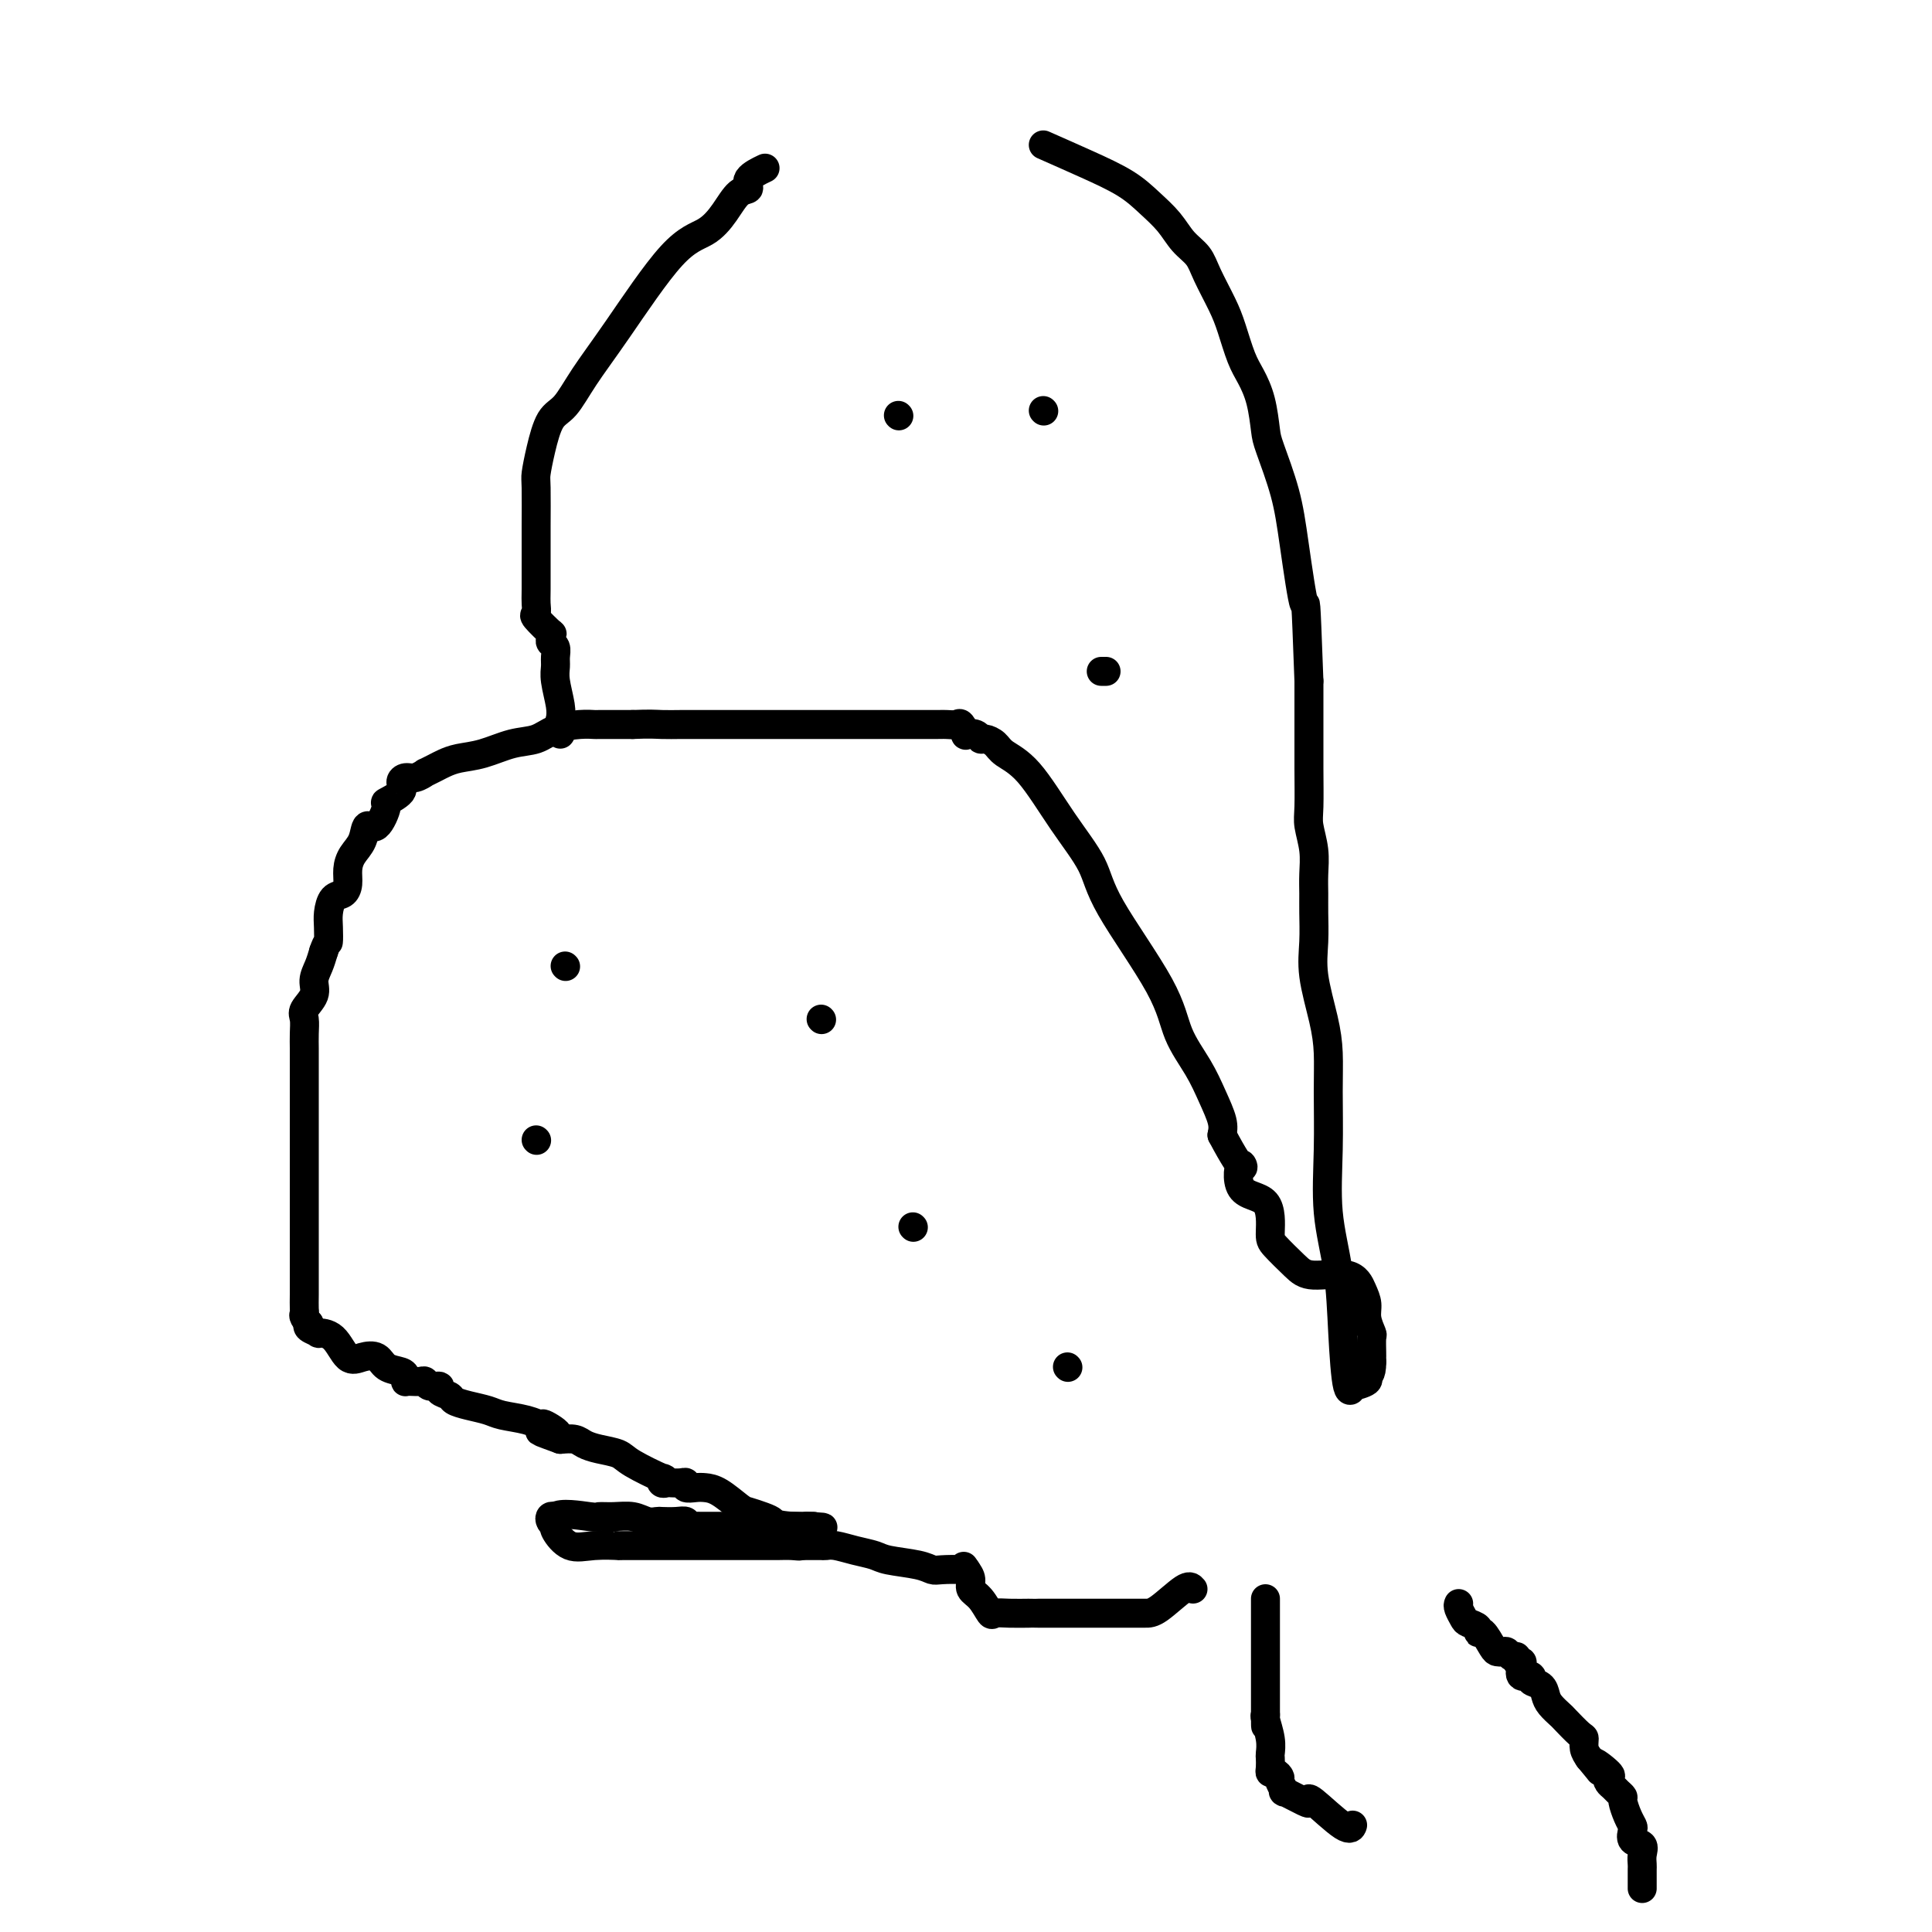<svg viewBox='0 0 400 400' version='1.1' xmlns='http://www.w3.org/2000/svg' xmlns:xlink='http://www.w3.org/1999/xlink'><g fill='none' stroke='#000000' stroke-width='6' stroke-linecap='round' stroke-linejoin='round'><path d='M262,331c0.000,-0.008 0.000,-0.016 0,1c0.000,1.016 0.000,3.055 0,4c0.000,0.945 0.000,0.797 0,1c0.000,0.203 0.000,0.757 0,1c0.000,0.243 0.000,0.176 0,1c0.000,0.824 0.000,2.539 0,3c0.000,0.461 0.000,-0.331 0,0c0.000,0.331 0.000,1.787 0,3c0.000,1.213 0.000,2.184 0,3c0.000,0.816 0.000,1.475 0,2c0.000,0.525 0.000,0.914 0,1c-0.000,0.086 0.000,-0.132 0,0c0.000,0.132 0.000,0.613 0,1c0.000,0.387 0.000,0.681 0,1c0.000,0.319 0.000,0.663 0,1c0.000,0.337 0.000,0.669 0,1'/><path d='M262,355c0.016,3.992 0.057,1.972 0,1c-0.057,-0.972 -0.211,-0.895 0,0c0.211,0.895 0.788,2.608 1,4c0.212,1.392 0.059,2.463 0,3c-0.059,0.537 -0.026,0.539 0,1c0.026,0.461 0.044,1.379 0,2c-0.044,0.621 -0.151,0.945 0,1c0.151,0.055 0.558,-0.159 1,0c0.442,0.159 0.917,0.691 1,1c0.083,0.309 -0.226,0.396 0,1c0.226,0.604 0.987,1.726 1,2c0.013,0.274 -0.722,-0.300 0,0c0.722,0.300 2.901,1.474 4,2c1.099,0.526 1.118,0.404 1,0c-0.118,-0.404 -0.371,-1.089 1,0c1.371,1.089 4.368,3.952 6,5c1.632,1.048 1.901,0.282 2,0c0.099,-0.282 0.028,-0.081 0,0c-0.028,0.081 -0.014,0.040 0,0'/><path d='M302,332c-0.099,0.221 -0.199,0.442 0,1c0.199,0.558 0.696,1.453 1,2c0.304,0.547 0.414,0.745 1,1c0.586,0.255 1.649,0.566 2,1c0.351,0.434 -0.008,0.992 0,1c0.008,0.008 0.383,-0.535 1,0c0.617,0.535 1.474,2.147 2,3c0.526,0.853 0.719,0.945 1,1c0.281,0.055 0.649,0.071 1,0c0.351,-0.071 0.686,-0.230 1,0c0.314,0.230 0.606,0.848 1,1c0.394,0.152 0.888,-0.162 1,0c0.112,0.162 -0.158,0.799 0,1c0.158,0.201 0.744,-0.034 1,0c0.256,0.034 0.180,0.337 0,1c-0.180,0.663 -0.465,1.686 0,2c0.465,0.314 1.682,-0.082 2,0c0.318,0.082 -0.261,0.642 0,1c0.261,0.358 1.363,0.513 2,1c0.637,0.487 0.808,1.304 1,2c0.192,0.696 0.406,1.271 1,2c0.594,0.729 1.570,1.613 2,2c0.430,0.387 0.314,0.278 1,1c0.686,0.722 2.174,2.276 3,3c0.826,0.724 0.992,0.618 1,1c0.008,0.382 -0.140,1.252 0,2c0.140,0.748 0.570,1.374 1,2'/><path d='M329,364c4.222,5.068 1.278,1.739 1,1c-0.278,-0.739 2.110,1.111 3,2c0.890,0.889 0.281,0.816 0,1c-0.281,0.184 -0.234,0.625 0,1c0.234,0.375 0.654,0.684 1,1c0.346,0.316 0.618,0.638 1,1c0.382,0.362 0.873,0.764 1,1c0.127,0.236 -0.112,0.305 0,1c0.112,0.695 0.573,2.017 1,3c0.427,0.983 0.818,1.628 1,2c0.182,0.372 0.154,0.471 0,1c-0.154,0.529 -0.434,1.490 0,2c0.434,0.510 1.580,0.570 2,1c0.420,0.430 0.112,1.228 0,2c-0.112,0.772 -0.030,1.516 0,2c0.030,0.484 0.008,0.708 0,1c-0.008,0.292 -0.002,0.653 0,1c0.002,0.347 0.001,0.681 0,1c-0.001,0.319 -0.000,0.624 0,1c0.000,0.376 0.000,0.822 0,1c-0.000,0.178 -0.000,0.089 0,0'/><path d='M247,329c-0.353,-0.423 -0.706,-0.845 -2,0c-1.294,0.845 -3.530,2.959 -5,4c-1.470,1.041 -2.173,1.011 -3,1c-0.827,-0.011 -1.777,-0.003 -3,0c-1.223,0.003 -2.720,0.001 -3,0c-0.280,-0.001 0.657,-0.000 0,0c-0.657,0.000 -2.909,0.000 -5,0c-2.091,-0.000 -4.023,0.000 -6,0c-1.977,-0.000 -4.001,-0.001 -5,0c-0.999,0.001 -0.974,0.003 -1,0c-0.026,-0.003 -0.103,-0.010 -1,0c-0.897,0.010 -2.612,0.039 -4,0c-1.388,-0.039 -2.448,-0.146 -3,0c-0.552,0.146 -0.595,0.545 -1,0c-0.405,-0.545 -1.170,-2.033 -2,-3c-0.830,-0.967 -1.723,-1.414 -2,-2c-0.277,-0.586 0.064,-1.310 0,-2c-0.064,-0.690 -0.532,-1.345 -1,-2'/><path d='M200,325c-0.926,-1.393 -0.240,-0.376 0,0c0.240,0.376 0.034,0.112 -1,0c-1.034,-0.112 -2.894,-0.072 -4,0c-1.106,0.072 -1.457,0.174 -2,0c-0.543,-0.174 -1.279,-0.625 -3,-1c-1.721,-0.375 -4.425,-0.675 -6,-1c-1.575,-0.325 -2.019,-0.676 -3,-1c-0.981,-0.324 -2.500,-0.623 -4,-1c-1.500,-0.377 -2.980,-0.833 -4,-1c-1.020,-0.167 -1.579,-0.045 -2,0c-0.421,0.045 -0.704,0.012 -1,0c-0.296,-0.012 -0.604,-0.003 -1,0c-0.396,0.003 -0.879,0.001 -1,0c-0.121,-0.001 0.121,-0.000 0,0c-0.121,0.000 -0.606,0.000 -1,0c-0.394,-0.000 -0.697,-0.000 -1,0'/><path d='M166,320c-5.464,-0.774 -2.124,-0.207 -1,0c1.124,0.207 0.032,0.056 -1,0c-1.032,-0.056 -2.004,-0.015 -3,0c-0.996,0.015 -2.017,0.004 -3,0c-0.983,-0.004 -1.929,-0.001 -3,0c-1.071,0.001 -2.269,0.000 -3,0c-0.731,-0.000 -0.997,-0.000 -2,0c-1.003,0.000 -2.744,0.000 -4,0c-1.256,-0.000 -2.025,-0.001 -3,0c-0.975,0.001 -2.154,0.003 -5,0c-2.846,-0.003 -7.359,-0.011 -9,0c-1.641,0.011 -0.412,0.041 -1,0c-0.588,-0.041 -2.994,-0.154 -5,0c-2.006,0.154 -3.613,0.574 -5,0c-1.387,-0.574 -2.554,-2.144 -3,-3c-0.446,-0.856 -0.169,-1.000 0,-1c0.169,0.000 0.231,0.144 0,0c-0.231,-0.144 -0.754,-0.577 -1,-1c-0.246,-0.423 -0.213,-0.835 0,-1c0.213,-0.165 0.607,-0.082 1,0'/><path d='M115,314c1.034,-0.927 5.120,-0.245 7,0c1.880,0.245 1.555,0.051 2,0c0.445,-0.051 1.662,0.039 3,0c1.338,-0.039 2.799,-0.206 4,0c1.201,0.206 2.143,0.786 3,1c0.857,0.214 1.628,0.061 2,0c0.372,-0.061 0.346,-0.030 1,0c0.654,0.030 1.989,0.061 3,0c1.011,-0.061 1.699,-0.212 2,0c0.301,0.212 0.217,0.789 0,1c-0.217,0.211 -0.565,0.057 0,0c0.565,-0.057 2.045,-0.015 3,0c0.955,0.015 1.385,0.004 2,0c0.615,-0.004 1.414,-0.001 2,0c0.586,0.001 0.959,0.000 2,0c1.041,-0.000 2.749,-0.000 4,0c1.251,0.000 2.045,0.000 3,0c0.955,-0.000 2.071,-0.000 3,0c0.929,0.000 1.672,0.000 3,0c1.328,-0.000 3.242,-0.000 4,0c0.758,0.000 0.359,0.000 0,0c-0.359,-0.000 -0.680,-0.000 -1,0'/><path d='M167,316c7.587,0.358 0.554,0.253 -3,0c-3.554,-0.253 -3.630,-0.652 -4,-1c-0.370,-0.348 -1.033,-0.643 -2,-1c-0.967,-0.357 -2.236,-0.775 -3,-1c-0.764,-0.225 -1.021,-0.255 -2,-1c-0.979,-0.745 -2.678,-2.203 -4,-3c-1.322,-0.797 -2.265,-0.931 -3,-1c-0.735,-0.069 -1.261,-0.071 -2,0c-0.739,0.071 -1.689,0.215 -2,0c-0.311,-0.215 0.018,-0.788 0,-1c-0.018,-0.212 -0.385,-0.061 -1,0c-0.615,0.061 -1.480,0.033 -2,0c-0.520,-0.033 -0.696,-0.071 -1,0c-0.304,0.071 -0.737,0.251 -1,0c-0.263,-0.251 -0.356,-0.932 0,-1c0.356,-0.068 1.161,0.476 0,0c-1.161,-0.476 -4.288,-1.974 -6,-3c-1.712,-1.026 -2.008,-1.582 -3,-2c-0.992,-0.418 -2.678,-0.700 -4,-1c-1.322,-0.300 -2.279,-0.619 -3,-1c-0.721,-0.381 -1.206,-0.823 -2,-1c-0.794,-0.177 -1.897,-0.088 -3,0'/><path d='M116,298c-8.003,-2.886 -2.511,-1.102 -1,-1c1.511,0.102 -0.958,-1.478 -2,-2c-1.042,-0.522 -0.655,0.015 -1,0c-0.345,-0.015 -1.420,-0.581 -3,-1c-1.580,-0.419 -3.665,-0.690 -5,-1c-1.335,-0.310 -1.921,-0.660 -3,-1c-1.079,-0.340 -2.651,-0.669 -4,-1c-1.349,-0.331 -2.473,-0.662 -3,-1c-0.527,-0.338 -0.456,-0.683 -1,-1c-0.544,-0.317 -1.703,-0.607 -2,-1c-0.297,-0.393 0.268,-0.890 0,-1c-0.268,-0.110 -1.368,0.166 -2,0c-0.632,-0.166 -0.796,-0.776 -1,-1c-0.204,-0.224 -0.447,-0.063 -1,0c-0.553,0.063 -1.417,0.028 -2,0c-0.583,-0.028 -0.884,-0.048 -1,0c-0.116,0.048 -0.047,0.163 0,0c0.047,-0.163 0.070,-0.605 0,-1c-0.070,-0.395 -0.234,-0.743 -1,-1c-0.766,-0.257 -2.133,-0.423 -3,-1c-0.867,-0.577 -1.235,-1.566 -2,-2c-0.765,-0.434 -1.926,-0.312 -3,0c-1.074,0.312 -2.061,0.813 -3,0c-0.939,-0.813 -1.832,-2.939 -3,-4c-1.168,-1.061 -2.612,-1.058 -3,-1c-0.388,0.058 0.280,0.169 0,0c-0.280,-0.169 -1.509,-0.620 -2,-1c-0.491,-0.380 -0.246,-0.690 0,-1'/><path d='M64,274c-1.464,-1.512 -1.124,-1.794 -1,-2c0.124,-0.206 0.033,-0.338 0,-1c-0.033,-0.662 -0.009,-1.856 0,-3c0.009,-1.144 0.002,-2.240 0,-3c-0.002,-0.760 -0.001,-1.184 0,-3c0.001,-1.816 0.000,-5.023 0,-7c-0.000,-1.977 -0.000,-2.722 0,-4c0.000,-1.278 0.000,-3.088 0,-4c-0.000,-0.912 -0.000,-0.928 0,-2c0.000,-1.072 0.000,-3.202 0,-4c-0.000,-0.798 -0.000,-0.263 0,-1c0.000,-0.737 0.000,-2.745 0,-4c-0.000,-1.255 -0.000,-1.757 0,-2c0.000,-0.243 0.000,-0.227 0,-1c-0.000,-0.773 -0.000,-2.335 0,-3c0.000,-0.665 0.000,-0.432 0,-1c-0.000,-0.568 -0.000,-1.938 0,-3c0.000,-1.062 0.000,-1.817 0,-2c-0.000,-0.183 -0.000,0.205 0,0c0.000,-0.205 0.001,-1.003 0,-2c-0.001,-0.997 -0.002,-2.191 0,-3c0.002,-0.809 0.008,-1.231 0,-2c-0.008,-0.769 -0.031,-1.886 0,-3c0.031,-1.114 0.116,-2.227 0,-3c-0.116,-0.773 -0.435,-1.207 0,-2c0.435,-0.793 1.622,-1.944 2,-3c0.378,-1.056 -0.052,-2.015 0,-3c0.052,-0.985 0.586,-1.996 1,-3c0.414,-1.004 0.707,-2.002 1,-3'/><path d='M67,197c0.843,-2.473 0.950,-1.656 1,-2c0.050,-0.344 0.042,-1.849 0,-3c-0.042,-1.151 -0.117,-1.949 0,-3c0.117,-1.051 0.426,-2.354 1,-3c0.574,-0.646 1.415,-0.636 2,-1c0.585,-0.364 0.916,-1.101 1,-2c0.084,-0.899 -0.077,-1.960 0,-3c0.077,-1.040 0.393,-2.058 1,-3c0.607,-0.942 1.504,-1.806 2,-3c0.496,-1.194 0.589,-2.718 1,-3c0.411,-0.282 1.139,0.678 2,0c0.861,-0.678 1.855,-2.995 2,-4c0.145,-1.005 -0.558,-0.699 0,-1c0.558,-0.301 2.378,-1.209 3,-2c0.622,-0.791 0.046,-1.465 0,-2c-0.046,-0.535 0.439,-0.931 1,-1c0.561,-0.069 1.200,0.189 2,0c0.800,-0.189 1.763,-0.824 2,-1c0.237,-0.176 -0.252,0.109 0,0c0.252,-0.109 1.245,-0.611 2,-1c0.755,-0.389 1.272,-0.667 2,-1c0.728,-0.333 1.666,-0.723 3,-1c1.334,-0.277 3.063,-0.442 5,-1c1.937,-0.558 4.082,-1.508 6,-2c1.918,-0.492 3.611,-0.524 5,-1c1.389,-0.476 2.476,-1.395 4,-2c1.524,-0.605 3.486,-0.894 5,-1c1.514,-0.106 2.581,-0.028 3,0c0.419,0.028 0.190,0.008 1,0c0.810,-0.008 2.660,-0.002 4,0c1.340,0.002 2.170,0.001 3,0'/><path d='M131,150c3.642,-0.155 4.747,-0.041 6,0c1.253,0.041 2.652,0.011 4,0c1.348,-0.011 2.644,-0.003 5,0c2.356,0.003 5.773,0.001 9,0c3.227,-0.001 6.264,-0.000 10,0c3.736,0.000 8.171,0.001 12,0c3.829,-0.001 7.053,-0.002 10,0c2.947,0.002 5.617,0.008 7,0c1.383,-0.008 1.479,-0.030 2,0c0.521,0.030 1.467,0.112 2,0c0.533,-0.112 0.654,-0.418 1,0c0.346,0.418 0.918,1.562 1,2c0.082,0.438 -0.325,0.172 0,0c0.325,-0.172 1.384,-0.251 2,0c0.616,0.251 0.791,0.831 1,1c0.209,0.169 0.451,-0.072 1,0c0.549,0.072 1.404,0.457 2,1c0.596,0.543 0.932,1.244 2,2c1.068,0.756 2.867,1.567 5,4c2.133,2.433 4.600,6.487 7,10c2.400,3.513 4.733,6.486 6,9c1.267,2.514 1.470,4.569 4,9c2.530,4.431 7.389,11.238 10,16c2.611,4.762 2.973,7.478 4,10c1.027,2.522 2.719,4.851 4,7c1.281,2.149 2.153,4.117 3,6c0.847,1.883 1.671,3.681 2,5c0.329,1.319 0.165,2.160 0,3'/><path d='M253,235c5.160,9.744 4.560,6.103 4,6c-0.560,-0.103 -1.080,3.330 0,5c1.080,1.670 3.758,1.576 5,3c1.242,1.424 1.046,4.365 1,6c-0.046,1.635 0.057,1.964 1,3c0.943,1.036 2.726,2.780 4,4c1.274,1.220 2.039,1.915 4,2c1.961,0.085 5.118,-0.439 7,0c1.882,0.439 2.490,1.842 3,3c0.510,1.158 0.921,2.072 1,3c0.079,0.928 -0.175,1.871 0,3c0.175,1.129 0.779,2.445 1,3c0.221,0.555 0.059,0.347 0,1c-0.059,0.653 -0.016,2.165 0,3c0.016,0.835 0.004,0.994 0,1c-0.004,0.006 -0.001,-0.141 0,0c0.001,0.141 0.001,0.571 0,1'/><path d='M284,282c0.033,2.958 -0.884,2.853 -1,3c-0.116,0.147 0.568,0.544 0,1c-0.568,0.456 -2.389,0.969 -3,1c-0.611,0.031 -0.014,-0.422 0,0c0.014,0.422 -0.557,1.718 -1,0c-0.443,-1.718 -0.760,-6.449 -1,-11c-0.240,-4.551 -0.404,-8.922 -1,-13c-0.596,-4.078 -1.626,-7.864 -2,-12c-0.374,-4.136 -0.094,-8.621 0,-13c0.094,-4.379 0.001,-8.651 0,-12c-0.001,-3.349 0.091,-5.775 0,-8c-0.091,-2.225 -0.364,-4.251 -1,-7c-0.636,-2.749 -1.635,-6.222 -2,-9c-0.365,-2.778 -0.097,-4.860 0,-7c0.097,-2.140 0.022,-4.337 0,-6c-0.022,-1.663 0.008,-2.790 0,-4c-0.008,-1.210 -0.055,-2.501 0,-4c0.055,-1.499 0.211,-3.205 0,-5c-0.211,-1.795 -0.789,-3.677 -1,-5c-0.211,-1.323 -0.057,-2.087 0,-4c0.057,-1.913 0.015,-4.977 0,-8c-0.015,-3.023 -0.004,-6.007 0,-9c0.004,-2.993 0.002,-5.997 0,-9'/><path d='M271,141c-0.744,-20.056 -0.605,-15.194 -1,-16c-0.395,-0.806 -1.323,-7.278 -2,-12c-0.677,-4.722 -1.101,-7.694 -2,-11c-0.899,-3.306 -2.271,-6.945 -3,-9c-0.729,-2.055 -0.814,-2.527 -1,-4c-0.186,-1.473 -0.471,-3.946 -1,-6c-0.529,-2.054 -1.300,-3.690 -2,-5c-0.700,-1.310 -1.327,-2.293 -2,-4c-0.673,-1.707 -1.391,-4.136 -2,-6c-0.609,-1.864 -1.110,-3.163 -2,-5c-0.890,-1.837 -2.169,-4.213 -3,-6c-0.831,-1.787 -1.212,-2.984 -2,-4c-0.788,-1.016 -1.982,-1.850 -3,-3c-1.018,-1.150 -1.861,-2.618 -3,-4c-1.139,-1.382 -2.573,-2.680 -4,-4c-1.427,-1.320 -2.846,-2.663 -5,-4c-2.154,-1.337 -5.044,-2.668 -8,-4c-2.956,-1.332 -5.978,-2.666 -9,-4'/><path d='M158,35c0.351,-0.167 0.702,-0.335 0,0c-0.702,0.335 -2.458,1.171 -3,2c-0.542,0.829 0.129,1.650 0,2c-0.129,0.350 -1.057,0.229 -2,1c-0.943,0.771 -1.900,2.434 -3,4c-1.100,1.566 -2.342,3.036 -4,4c-1.658,0.964 -3.732,1.424 -7,5c-3.268,3.576 -7.730,10.268 -11,15c-3.270,4.732 -5.349,7.502 -7,10c-1.651,2.498 -2.873,4.722 -4,6c-1.127,1.278 -2.158,1.608 -3,3c-0.842,1.392 -1.493,3.846 -2,6c-0.507,2.154 -0.868,4.009 -1,5c-0.132,0.991 -0.036,1.119 0,3c0.036,1.881 0.010,5.517 0,8c-0.010,2.483 -0.006,3.815 0,6c0.006,2.185 0.013,5.224 0,7c-0.013,1.776 -0.046,2.289 0,3c0.046,0.711 0.170,1.619 0,2c-0.170,0.381 -0.635,0.235 0,1c0.635,0.765 2.370,2.442 3,3c0.630,0.558 0.155,-0.002 0,0c-0.155,0.002 0.011,0.567 0,1c-0.011,0.433 -0.200,0.736 0,1c0.200,0.264 0.789,0.490 1,1c0.211,0.510 0.043,1.305 0,2c-0.043,0.695 0.040,1.289 0,2c-0.040,0.711 -0.203,1.537 0,3c0.203,1.463 0.772,3.561 1,5c0.228,1.439 0.114,2.220 0,3'/><path d='M116,149c0.156,3.000 0.044,3.000 0,3c-0.044,0.000 -0.022,0.000 0,0'/><path d='M117,200c0.000,0.000 0.100,0.100 0.1,0.1'/><path d='M170,211c0.000,0.000 0.100,0.100 0.1,0.1'/><path d='M189,254c0.000,0.000 0.100,0.100 0.1,0.1'/><path d='M111,236c0.000,0.000 0.100,0.100 0.1,0.1'/><path d='M221,283c0.000,0.000 0.100,0.100 0.1,0.1'/><path d='M186,86c0.000,0.000 0.100,0.100 0.1,0.1'/><path d='M216,85c0.000,0.000 0.100,0.100 0.1,0.1'/><path d='M228,139c0.417,0.000 0.833,0.000 1,0c0.167,0.000 0.083,0.000 0,0'/></g>
</svg>